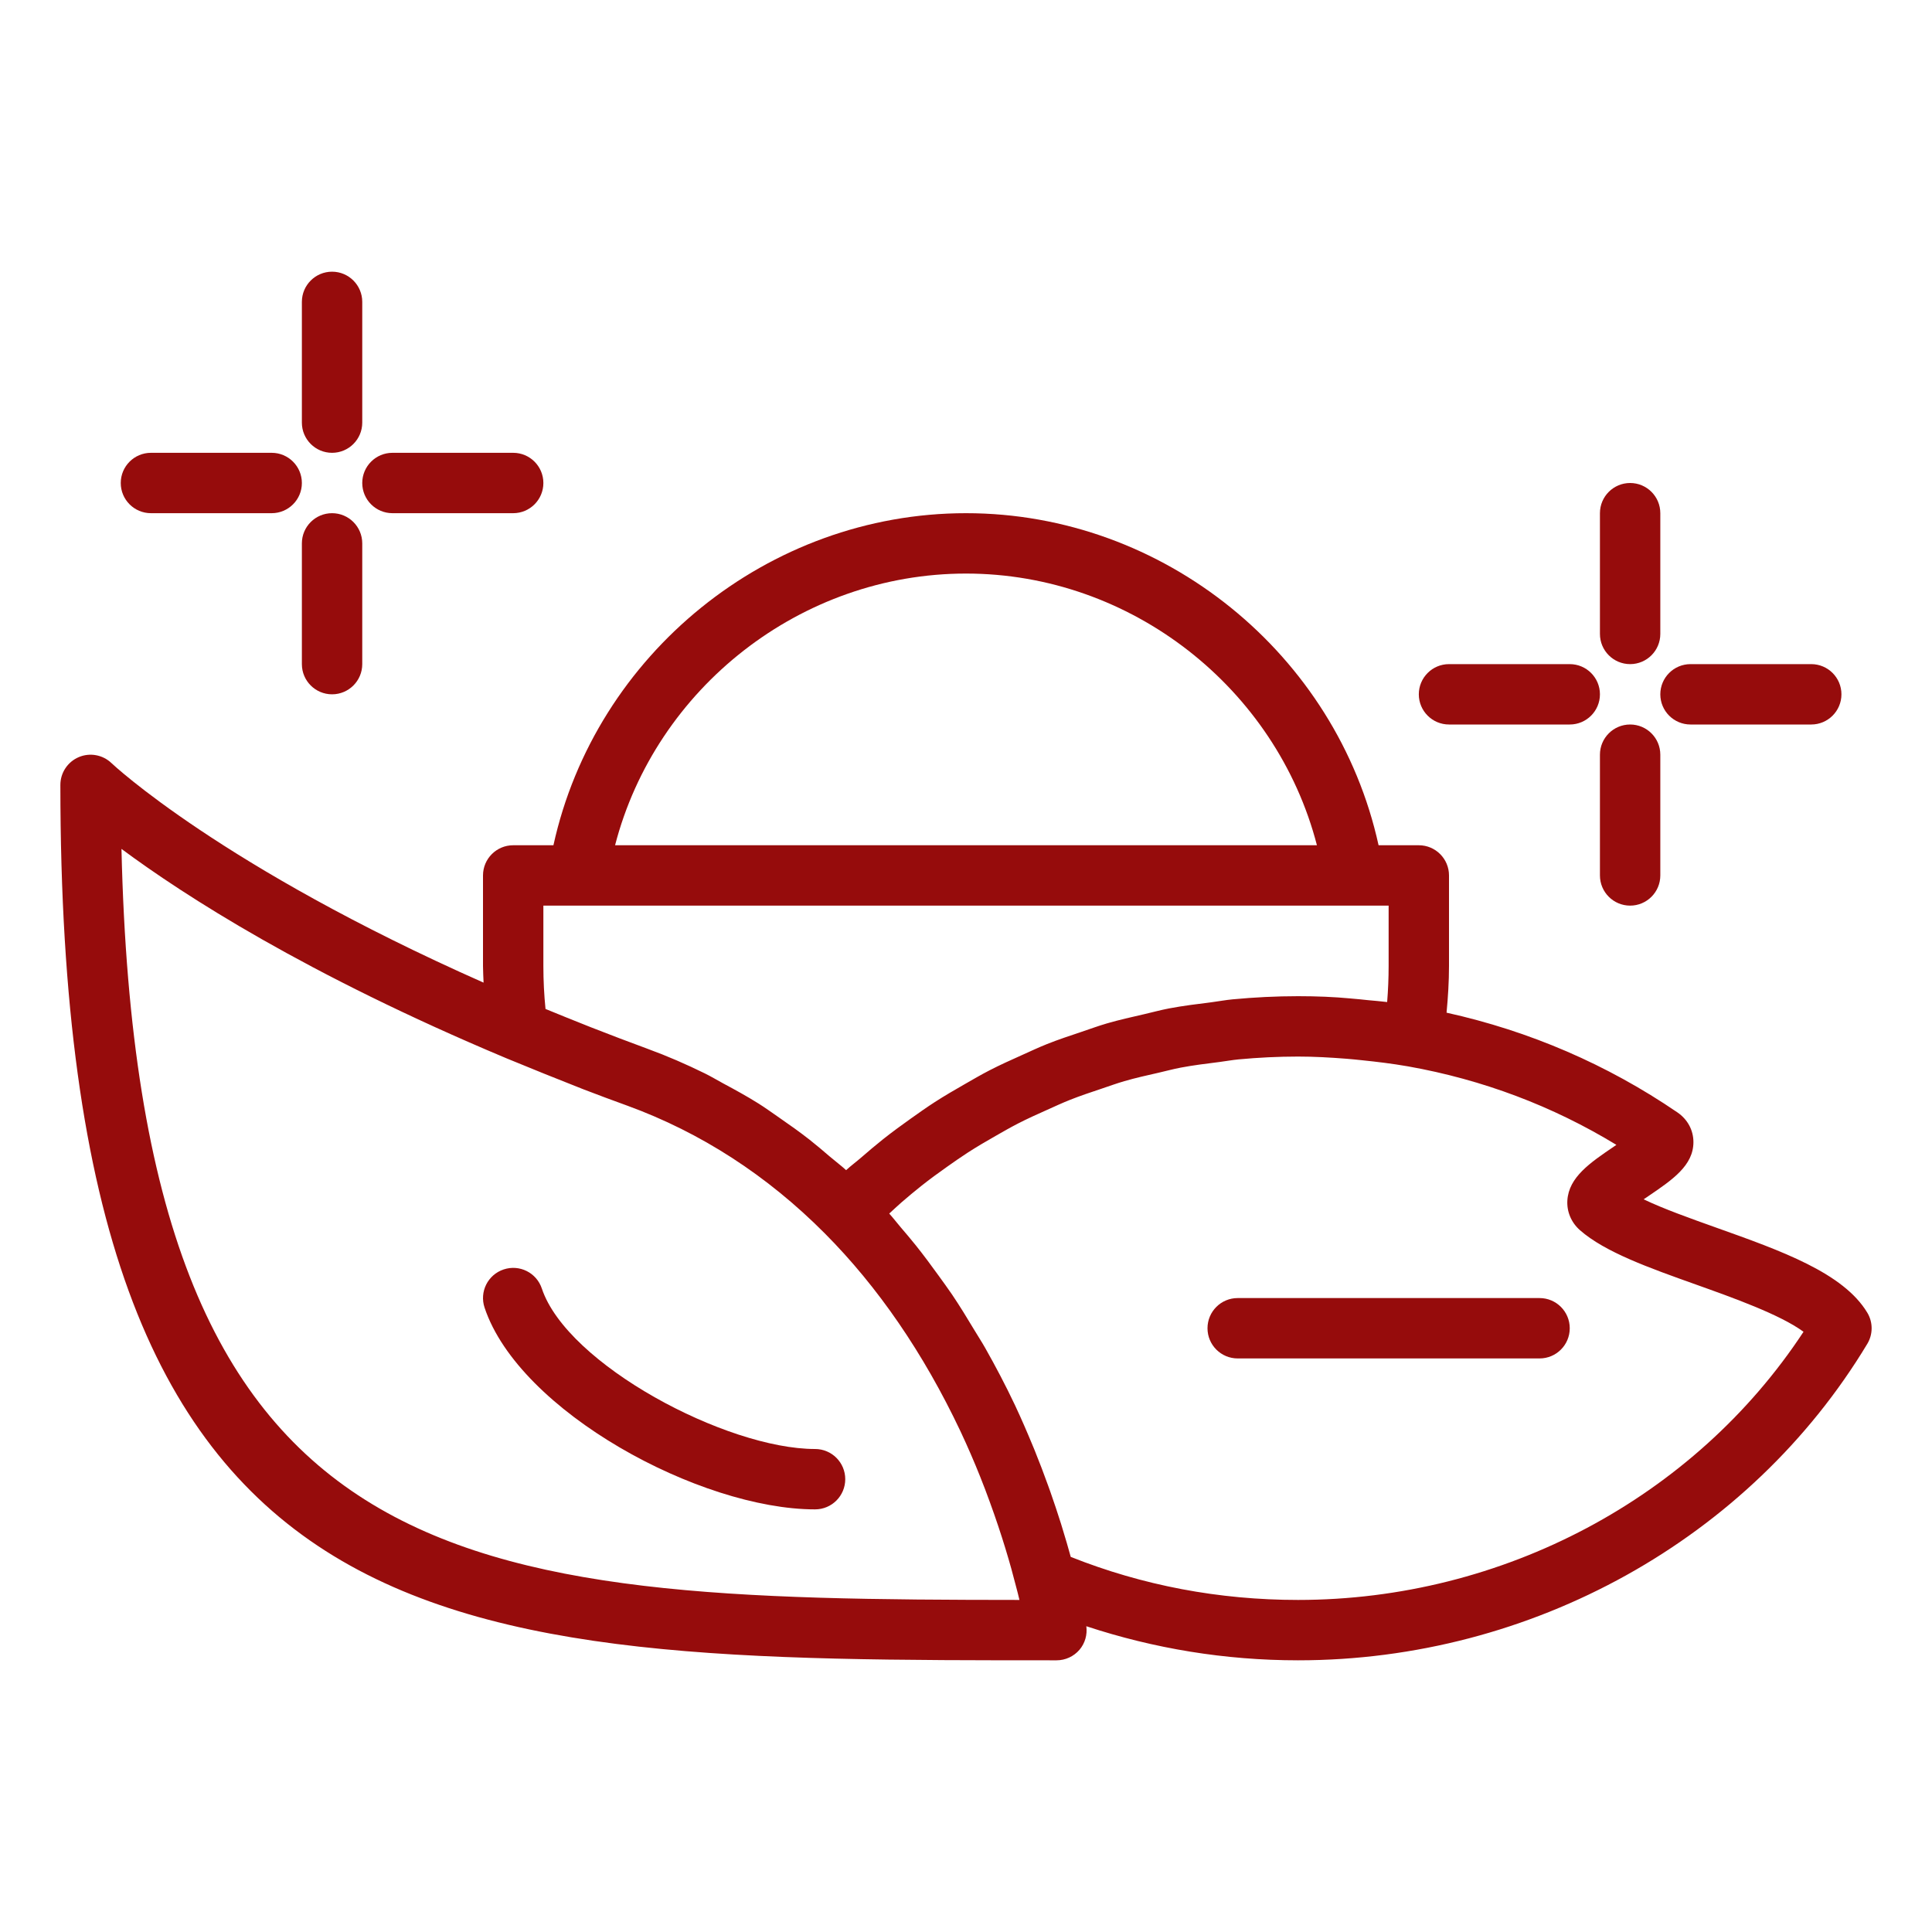 <svg height='100px' width='100px'  fill="#960c0c" xmlns="http://www.w3.org/2000/svg" xmlns:xlink="http://www.w3.org/1999/xlink" version="1.1" x="0px" y="0px" viewBox="0 0 64 64" enable-background="new 0 0 64 64" xml:space="preserve"><g><path d="M61.856,43.483c-0.793-1.316-2.837-2.044-5.001-2.815   c-0.866-0.309-1.751-0.624-2.407-0.939c0.055-0.038,0.108-0.073,0.155-0.105   c0.801-0.544,1.493-1.014,1.494-1.79c0-0.396-0.194-0.755-0.533-0.986   c-2.327-1.588-4.895-2.693-7.645-3.302C47.967,33.036,48,32.521,48,32v-3   c0-0.552-0.448-1-1-1h-1.333c-1.389-6.326-7.11-11-13.667-11s-12.278,4.674-13.667,11   h-1.333c-0.552,0-1,0.448-1,1v3c0,0.185,0.013,0.367,0.019,0.551   c-8.685-3.845-12.289-7.236-12.326-7.272c-0.289-0.277-0.716-0.355-1.085-0.198   C2.24,25.238,2,25.6,2,26c0,29,12.421,29,33,29   c0.292,0,0.57-0.128,0.76-0.35c0.184-0.216,0.263-0.499,0.226-0.779   C38.23,54.611,40.578,55,43,55c7.738,0,14.964-4.018,18.857-10.484   C62.048,44.198,62.048,43.801,61.856,43.483z M32,19c5.474,0,10.277,3.795,11.625,9   H20.375C21.723,22.795,26.526,19,32,19z M18,30h1.15h25.7h1.15v2   c0,0.402-0.017,0.801-0.049,1.194c-0.211-0.027-0.419-0.041-0.629-0.062   c-0.182-0.019-0.363-0.039-0.545-0.053c-0.017-0.001-0.036-0.004-0.053-0.005   C44.189,33.024,43.625,33,43,33c-0.728,0-1.449,0.037-2.163,0.104   c-0.238,0.022-0.469,0.067-0.705,0.097c-0.473,0.059-0.946,0.117-1.41,0.205   c-0.278,0.053-0.548,0.128-0.822,0.191c-0.413,0.095-0.828,0.187-1.233,0.305   c-0.287,0.084-0.566,0.187-0.849,0.282c-0.382,0.128-0.764,0.254-1.137,0.403   c-0.285,0.114-0.562,0.245-0.841,0.37c-0.357,0.16-0.714,0.32-1.062,0.5   c-0.278,0.143-0.547,0.301-0.818,0.456c-0.335,0.192-0.669,0.385-0.994,0.595   c-0.265,0.171-0.523,0.354-0.781,0.537c-0.314,0.223-0.625,0.45-0.928,0.69   c-0.25,0.198-0.493,0.406-0.735,0.615c-0.162,0.141-0.335,0.267-0.493,0.413   c-0.176-0.161-0.365-0.3-0.545-0.454c-0.218-0.187-0.436-0.374-0.66-0.55   c-0.331-0.26-0.672-0.501-1.015-0.738c-0.225-0.155-0.447-0.317-0.677-0.462   c-0.382-0.24-0.776-0.456-1.172-0.668c-0.205-0.11-0.404-0.232-0.613-0.334   C22.736,35.257,22.111,34.984,21.47,34.75c-0.014-0.005-0.026-0.01-0.039-0.015   c-0.6-0.221-1.212-0.453-1.845-0.701c-0.052-0.021-0.101-0.041-0.153-0.061   c-0.439-0.173-0.9-0.361-1.362-0.55C18.024,32.96,18,32.483,18,32V30z    M4.024,28.121c2.072,1.538,6.122,4.155,12.742,6.932   c0.001,0,0.002,0.001,0.002,0.001c0.805,0.332,1.65,0.674,2.554,1.029   c0.476,0.183,0.961,0.364,1.464,0.546c2.428,0.886,4.626,2.308,6.534,4.226   c1.765,1.773,3.276,3.978,4.493,6.55c0.242,0.516,0.46,1.02,0.654,1.506   c0.117,0.291,0.223,0.572,0.323,0.848c0.403,1.103,0.685,2.072,0.869,2.8   C33.702,52.716,33.738,52.863,33.77,53C15.088,52.988,4.587,52.47,4.024,28.121z    M43,53c-2.621,0-5.151-0.479-7.53-1.426   c-0.001-0.002-0.001-0.004-0.002-0.006c-0.079-0.29-0.173-0.611-0.277-0.948   c-0.016-0.051-0.03-0.099-0.046-0.151c-0.105-0.334-0.223-0.688-0.353-1.058   c-0.023-0.064-0.045-0.127-0.069-0.192c-0.136-0.379-0.285-0.771-0.45-1.179   c-0.022-0.055-0.046-0.11-0.069-0.166c-0.178-0.431-0.368-0.871-0.58-1.323   c-0.31-0.656-0.642-1.286-0.988-1.898c-0.112-0.198-0.233-0.383-0.349-0.576   c-0.243-0.405-0.488-0.807-0.747-1.191c-0.145-0.215-0.297-0.419-0.446-0.627   c-0.247-0.343-0.497-0.68-0.756-1.004c-0.164-0.205-0.333-0.404-0.502-0.601   c-0.128-0.149-0.248-0.309-0.379-0.453c0.134-0.122,0.265-0.248,0.402-0.367   c0.218-0.189,0.439-0.374,0.664-0.552c0.276-0.219,0.56-0.427,0.847-0.629   c0.232-0.164,0.465-0.327,0.703-0.481c0.297-0.191,0.602-0.369,0.909-0.544   c0.243-0.139,0.486-0.279,0.735-0.407c0.319-0.164,0.645-0.311,0.973-0.457   c0.251-0.112,0.5-0.229,0.756-0.33c0.342-0.136,0.692-0.252,1.042-0.369   c0.253-0.085,0.503-0.177,0.76-0.251c0.371-0.108,0.751-0.192,1.129-0.278   c0.246-0.056,0.489-0.123,0.738-0.17c0.422-0.08,0.852-0.132,1.281-0.186   c0.214-0.027,0.424-0.067,0.64-0.087C41.684,35.033,42.339,35,43,35   c0.529,0,1.063,0.03,1.598,0.072c0.171,0.012,0.341,0.032,0.512,0.049   c0.505,0.052,1.011,0.113,1.515,0.201c0.006,0.001,0.012,0.002,0.017,0.003   c0.001,0,0.001-0,0.002-0c0,0,0,0,0,0   c2.469,0.439,4.785,1.312,6.901,2.6c-0.023,0.016-0.044,0.031-0.065,0.045   c-0.811,0.55-1.51,1.025-1.559,1.794c-0.023,0.374,0.129,0.734,0.418,0.988   c0.825,0.726,2.292,1.248,3.844,1.801c1.21,0.432,2.784,0.992,3.561,1.564   C56.131,49.614,49.785,53,43,53z"></path><path d="M27,48c-2.94,0-8.213-2.801-9.051-5.316   c-0.174-0.523-0.739-0.808-1.265-0.632c-0.524,0.174-0.807,0.74-0.632,1.265   C17.199,46.759,23.192,50,27,50c0.552,0,1-0.447,1-1S27.552,48,27,48z"></path><path d="M51,43h-10c-0.552,0-1,0.447-1,1s0.448,1,1,1h10c0.552,0,1-0.447,1-1   S51.552,43,51,43z"></path><path d="M11,15c0.552,0,1-0.448,1-1v-4c0-0.552-0.448-1-1-1s-1,0.448-1,1v4   C10,14.552,10.448,15,11,15z"></path><path d="M11,17c-0.552,0-1,0.448-1,1v4c0,0.552,0.448,1,1,1s1-0.448,1-1v-4   C12,17.448,11.552,17,11,17z"></path><path d="M13,17h4c0.552,0,1-0.448,1-1s-0.448-1-1-1h-4c-0.552,0-1,0.448-1,1   S12.448,17,13,17z"></path><path d="M5,17h4c0.552,0,1-0.448,1-1s-0.448-1-1-1h-4c-0.552,0-1,0.448-1,1S4.448,17,5,17   z"></path><path d="M54,22c0.552,0,1-0.448,1-1v-4c0-0.552-0.448-1-1-1s-1,0.448-1,1v4   C53,21.552,53.448,22,54,22z"></path><path d="M54,24c-0.552,0-1,0.448-1,1v4c0,0.552,0.448,1,1,1s1-0.448,1-1v-4   C55,24.448,54.552,24,54,24z"></path><path d="M56,24h4c0.552,0,1-0.448,1-1s-0.448-1-1-1h-4c-0.552,0-1,0.448-1,1   S55.448,24,56,24z"></path><path d="M48,24h4c0.552,0,1-0.448,1-1s-0.448-1-1-1h-4c-0.552,0-1,0.448-1,1   S47.448,24,48,24z"></path></g></svg>